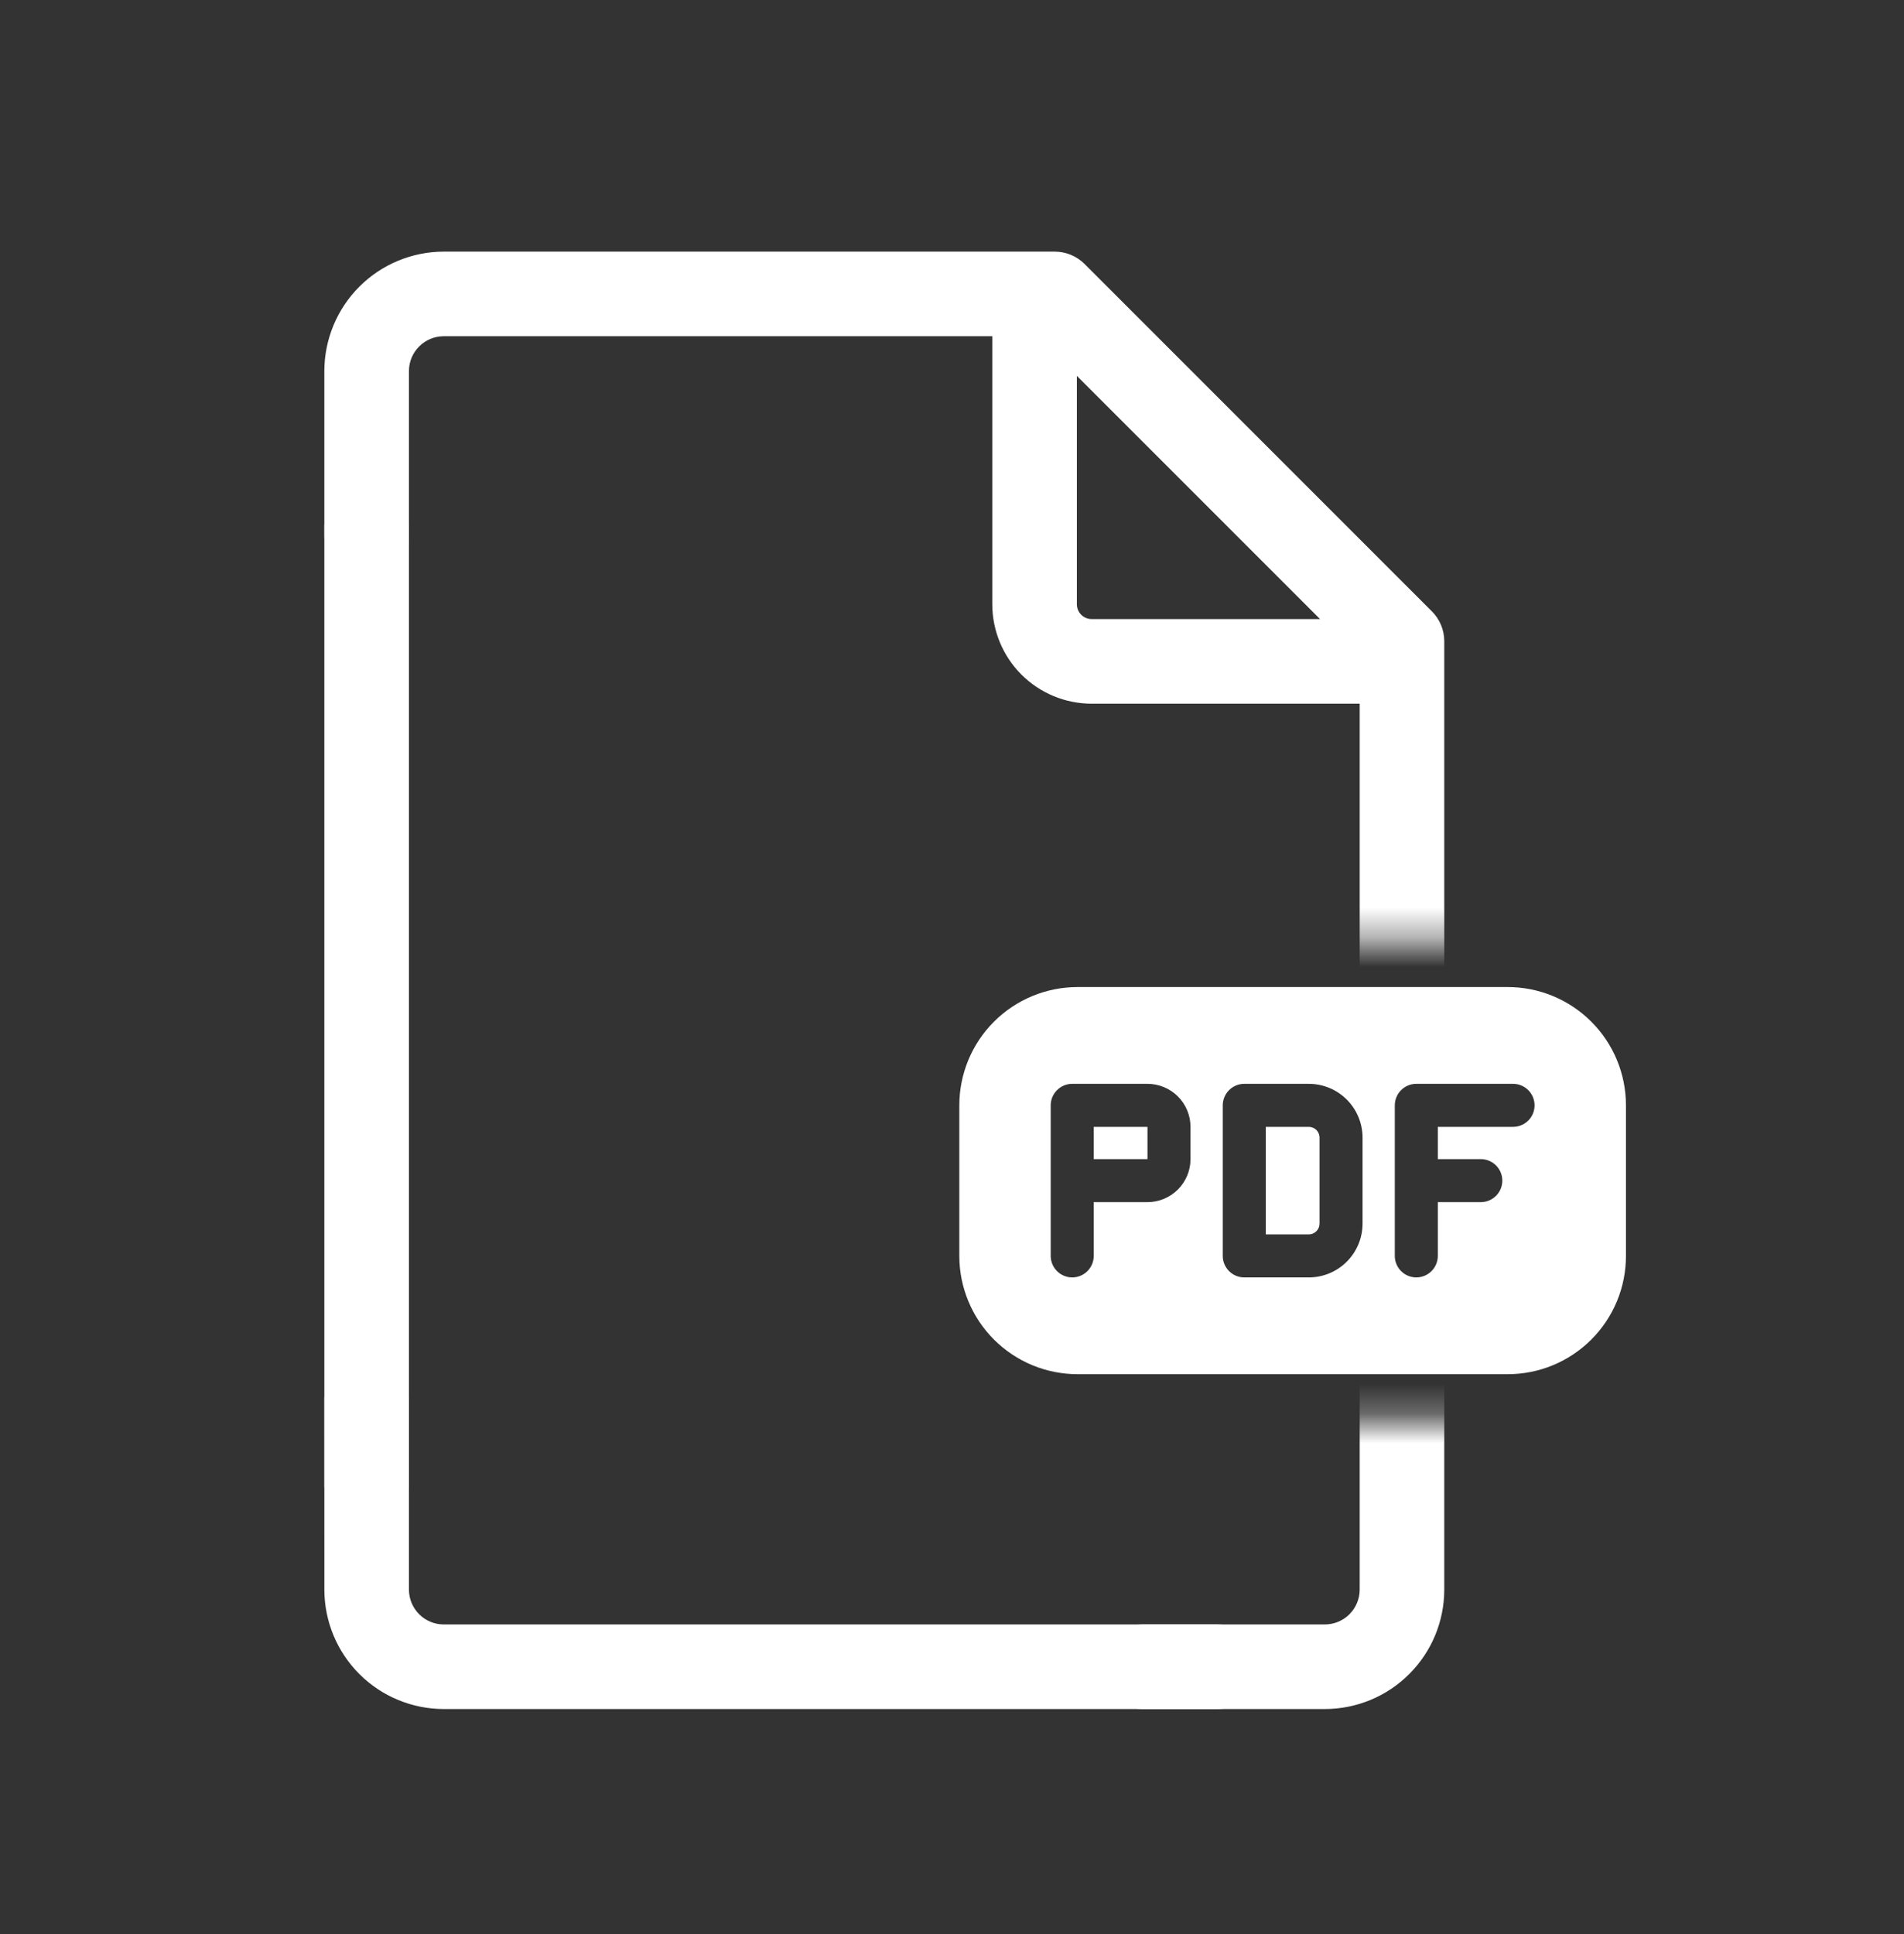 <svg width="64" height="65" viewBox="0 0 64 65" fill="none" xmlns="http://www.w3.org/2000/svg">
<rect x="0" y="0" width="64" height="65" fill="#333333" stroke="none"/>
<g id="Research">
<g id="Group 1171275200">
<path id="Vector" d="M50.679 33.173H36.222C35.167 33.173 34.156 33.592 33.41 34.338C32.665 35.083 32.246 36.094 32.246 37.149V42.209C32.246 42.731 32.349 43.248 32.549 43.73C32.748 44.212 33.041 44.651 33.41 45.02C33.78 45.389 34.218 45.682 34.7 45.882C35.183 46.082 35.7 46.184 36.222 46.184H50.679C51.201 46.184 51.718 46.082 52.2 45.882C52.682 45.682 53.121 45.389 53.49 45.02C53.859 44.651 54.152 44.212 54.352 43.73C54.552 43.248 54.654 42.731 54.654 42.209V37.149C54.654 36.094 54.236 35.083 53.49 34.338C52.744 33.592 51.733 33.173 50.679 33.173ZM40.017 38.956C40.017 39.339 39.864 39.707 39.593 39.978C39.322 40.249 38.954 40.402 38.571 40.402H36.764V42.209C36.764 42.401 36.688 42.584 36.552 42.72C36.417 42.855 36.233 42.932 36.041 42.932C35.849 42.932 35.666 42.855 35.53 42.72C35.394 42.584 35.318 42.401 35.318 42.209V37.149C35.318 36.957 35.394 36.773 35.53 36.638C35.666 36.502 35.849 36.426 36.041 36.426H38.571C38.954 36.426 39.322 36.578 39.593 36.849C39.864 37.12 40.017 37.488 40.017 37.872V38.956ZM45.8 41.124C45.8 41.362 45.753 41.597 45.662 41.816C45.571 42.035 45.438 42.234 45.27 42.402C45.102 42.57 44.903 42.703 44.684 42.794C44.465 42.885 44.23 42.932 43.992 42.932H41.824C41.632 42.932 41.448 42.855 41.313 42.72C41.177 42.584 41.101 42.401 41.101 42.209V37.149C41.101 36.957 41.177 36.773 41.313 36.638C41.448 36.502 41.632 36.426 41.824 36.426H43.992C44.472 36.426 44.931 36.616 45.27 36.955C45.609 37.294 45.8 37.754 45.8 38.233V41.124ZM50.859 37.872H48.33V38.956H49.775C49.967 38.956 50.151 39.032 50.286 39.168C50.422 39.303 50.498 39.487 50.498 39.679C50.498 39.87 50.422 40.054 50.286 40.19C50.151 40.325 49.967 40.402 49.775 40.402H48.33V42.209C48.33 42.401 48.253 42.584 48.118 42.72C47.982 42.855 47.798 42.932 47.607 42.932C47.415 42.932 47.231 42.855 47.096 42.72C46.96 42.584 46.884 42.401 46.884 42.209V37.149C46.884 36.957 46.96 36.773 47.096 36.638C47.231 36.502 47.415 36.426 47.607 36.426H50.859C51.051 36.426 51.235 36.502 51.371 36.638C51.506 36.773 51.582 36.957 51.582 37.149C51.582 37.34 51.506 37.524 51.371 37.66C51.235 37.795 51.051 37.872 50.859 37.872ZM36.764 37.872H38.571V38.956H36.764V37.872ZM44.354 38.233V41.124C44.354 41.22 44.316 41.312 44.248 41.38C44.18 41.448 44.088 41.486 43.992 41.486H42.547V37.872H43.992C44.088 37.872 44.18 37.91 44.248 37.977C44.316 38.045 44.354 38.137 44.354 38.233Z" fill="white"/>
<g id="Mask group">
<mask id="mask0_3682_111983" style="mask-type:alpha" maskUnits="userSpaceOnUse" x="9" y="6" width="46" height="53">
<path id="Rectangle 34624373" d="M54.655 31.638H30.802V47.732H54.655V58.844H9.727V6.156H54.655V31.638Z" fill="#D9D9D9"/>
</mask>
<g mask="url(#mask0_3682_111983)">
<g id="Group 1171275199">
<path id="Vector_2" d="M36.458 8.874C36.191 8.607 35.83 8.457 35.453 8.457H14.916C13.852 8.458 12.832 8.881 12.079 9.634C11.327 10.386 10.904 11.406 10.902 12.47V18.047C10.902 18.424 11.052 18.786 11.319 19.053C11.585 19.319 11.947 19.469 12.324 19.469C12.701 19.469 13.063 19.319 13.329 19.053C13.596 18.786 13.746 18.424 13.746 18.047V12.47C13.746 12.16 13.87 11.863 14.089 11.644C14.308 11.424 14.606 11.301 14.916 11.3H33.354V20.31C33.355 21.195 33.707 22.044 34.333 22.671C34.959 23.297 35.808 23.649 36.694 23.65H45.704V53.425C45.703 53.735 45.58 54.032 45.36 54.252C45.141 54.471 44.844 54.594 44.533 54.595H38.401C38.024 54.595 37.662 54.745 37.396 55.011C37.129 55.278 36.979 55.64 36.979 56.017C36.979 56.394 37.129 56.755 37.396 57.022C37.662 57.288 38.024 57.438 38.401 57.438H44.533C45.598 57.437 46.618 57.014 47.37 56.261C48.123 55.509 48.546 54.489 48.547 53.425V21.551C48.547 21.174 48.397 20.813 48.13 20.546L36.458 8.874ZM36.197 20.31V12.633L44.371 20.806H36.694C36.562 20.806 36.436 20.754 36.343 20.661C36.25 20.568 36.198 20.442 36.197 20.31Z" fill="white"/>
<path id="Vector_3" d="M14.089 54.252C13.87 54.032 13.746 53.735 13.746 53.425L13.746 46.952H10.902L10.903 53.425C10.904 54.489 11.327 55.509 12.079 56.262C12.832 57.014 13.852 57.437 14.916 57.438L40.926 57.438C41.303 57.438 41.665 57.288 41.931 57.022C42.198 56.755 42.348 56.394 42.348 56.017C42.348 55.64 42.198 55.278 41.931 55.011C41.665 54.745 41.303 54.595 40.926 54.595L14.916 54.595C14.606 54.595 14.309 54.471 14.089 54.252Z" fill="white"/>
<rect id="Rectangle 34624372" x="13.746" y="49.999" width="2.844" height="32.371" transform="rotate(180 13.746 49.999)" fill="white"/>
</g>
</g>
</g>
</g>
</g>
</svg>
